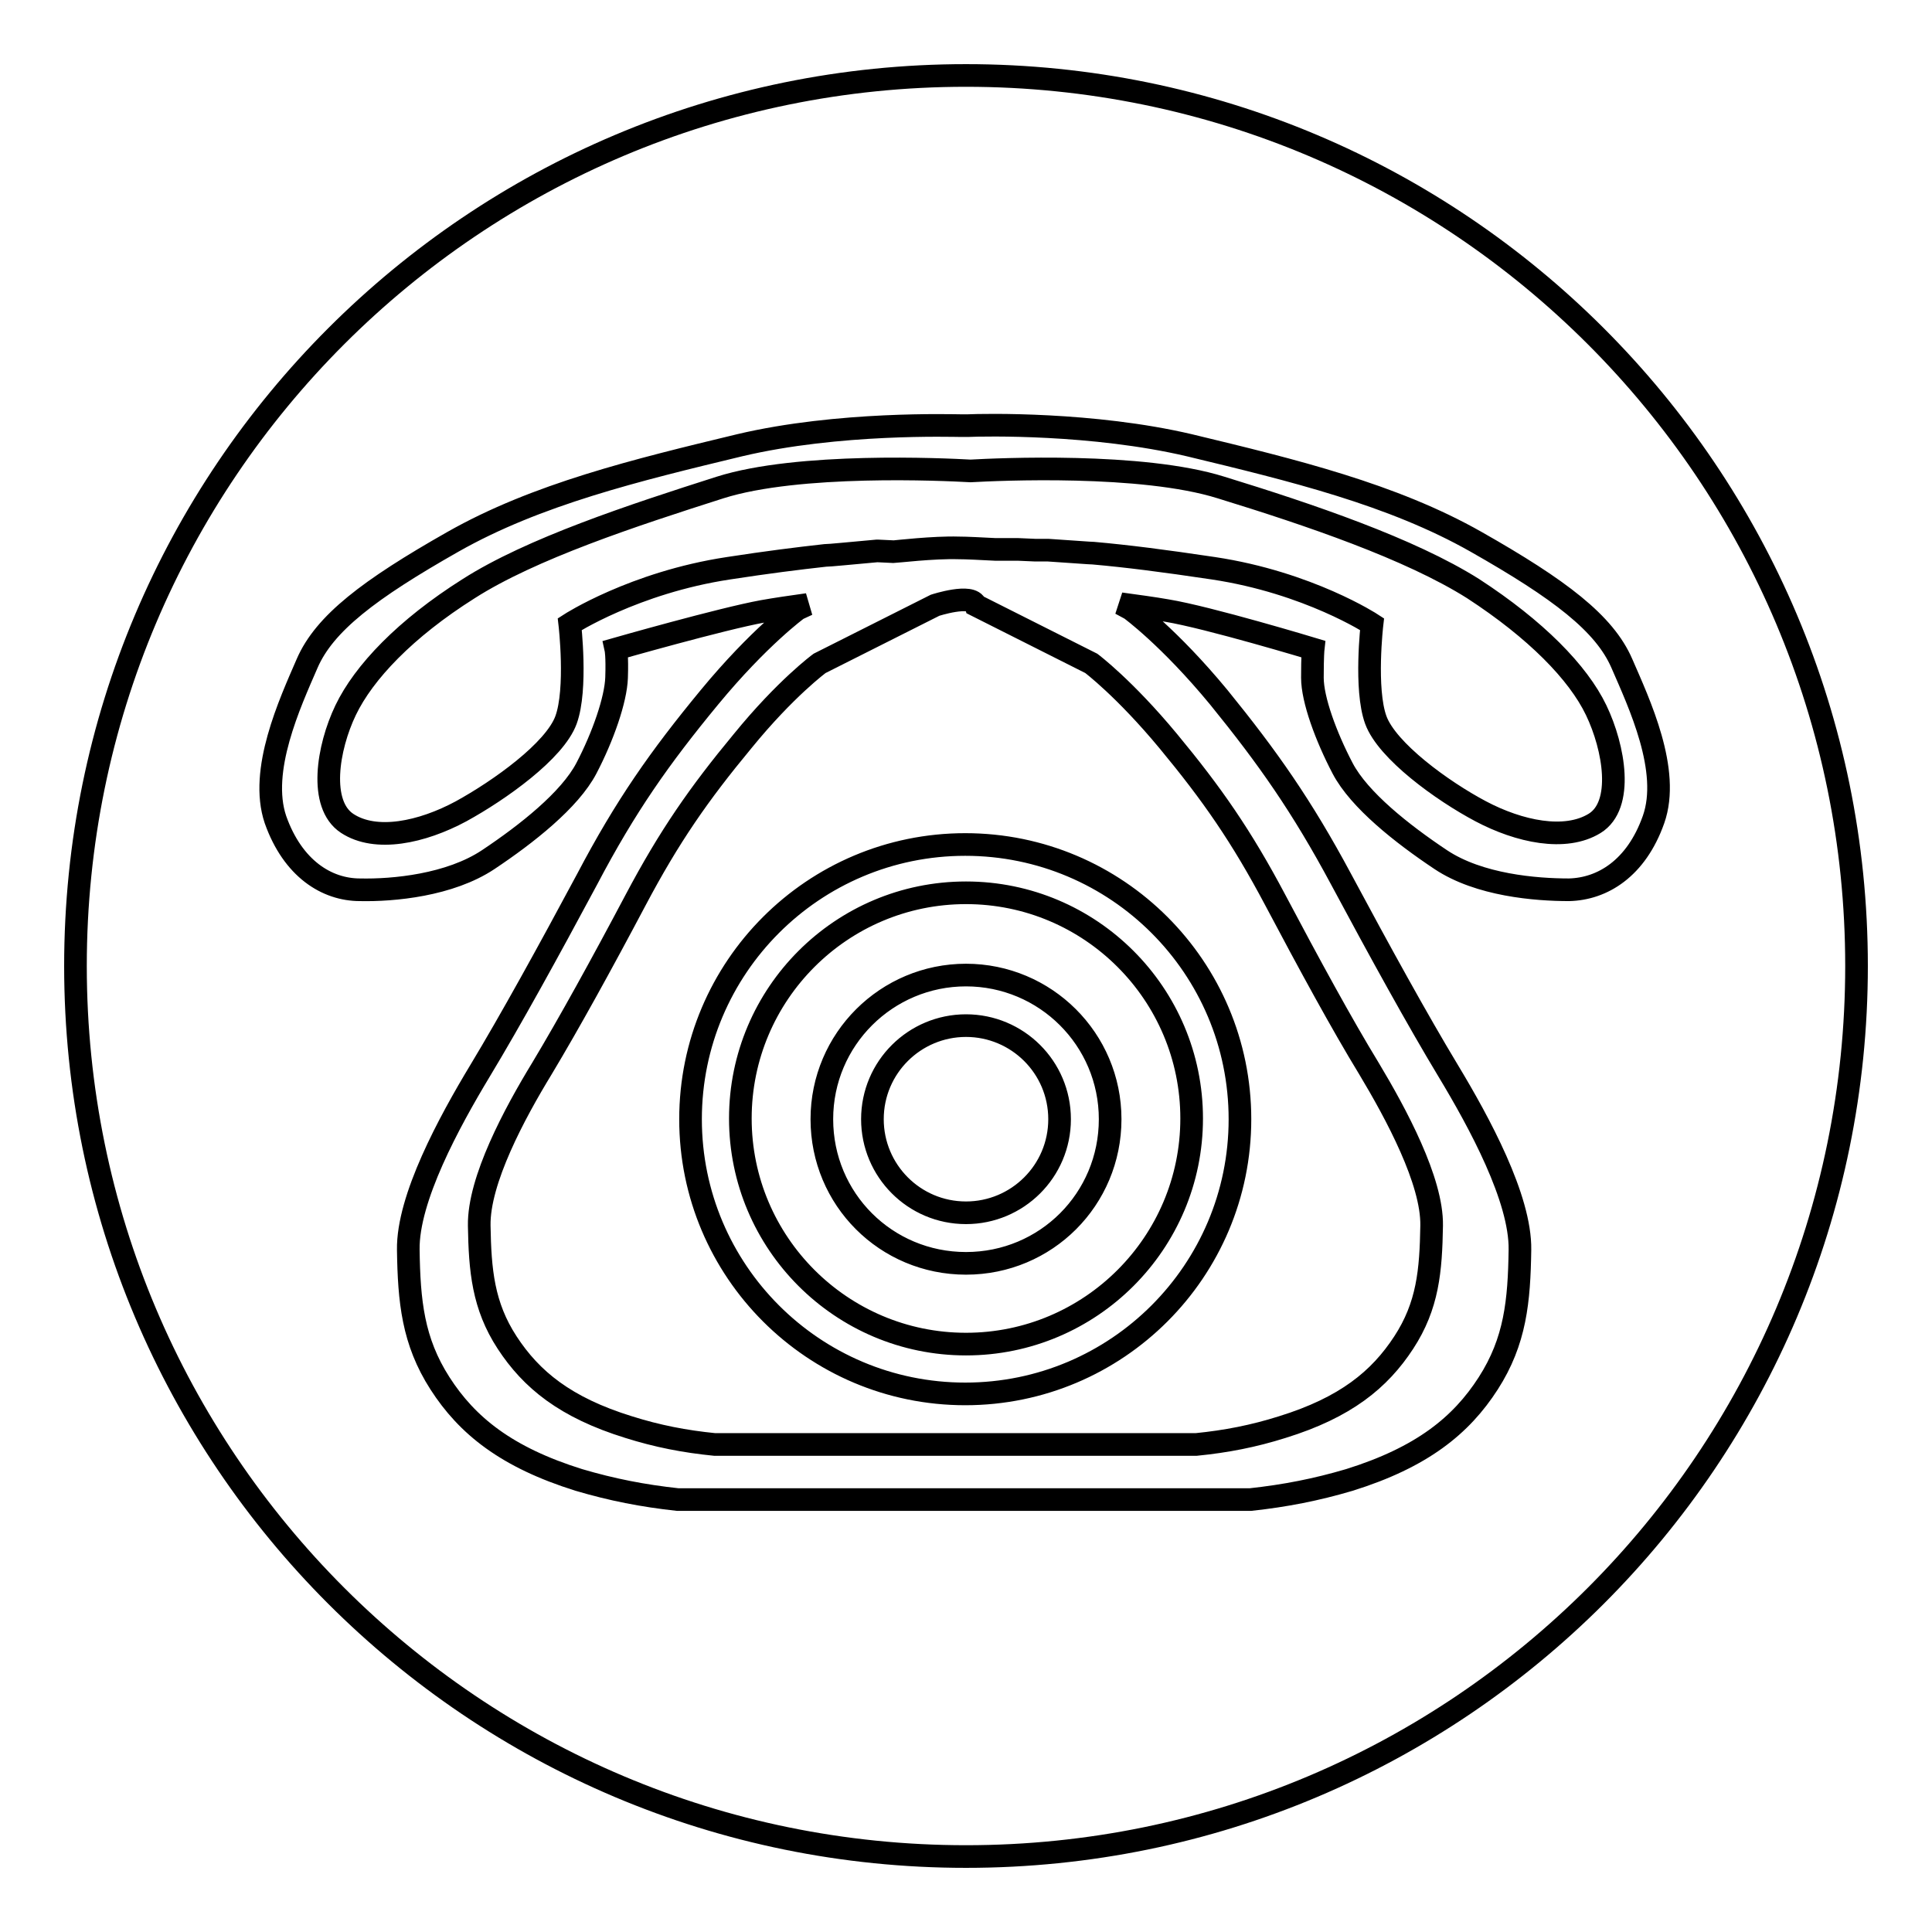 <?xml version="1.0" encoding="utf-8"?>
<!-- Svg Vector Icons : http://www.onlinewebfonts.com/icon -->
<!DOCTYPE svg PUBLIC "-//W3C//DTD SVG 1.1//EN" "http://www.w3.org/Graphics/SVG/1.1/DTD/svg11.dtd">
<svg version="1.1" xmlns="http://www.w3.org/2000/svg" xmlns:xlink="http://www.w3.org/1999/xlink" x="0px" y="0px" viewBox="0 0 256 256" enable-background="new 0 0 256 256" xml:space="preserve">
<g><g><path stroke-width="3" fill-opacity="0" stroke="#000000"  d="M128,10c65.2,0,118,52.8,118,118c0,65.2-52.8,118-118,118c-65.2,0-118-52.8-118-118C10,62.8,62.8,10,128,10L128,10z M127.4,56.4c-1.2,0-16.3-0.5-29.4,2.6c-13.7,3.3-26.9,6.5-38,12.8c-11.1,6.3-17,10.8-19.3,16.1c-2.3,5.3-6.4,14.2-4.2,20.7c2.3,6.5,6.8,9.3,11.2,9.3c4.4,0.1,11.9-0.6,17-4c5.1-3.4,10.8-7.9,13-12.1s3.9-9.1,4-12s-0.1-3.8-0.1-3.8S95.6,82,101.1,81c1.7-0.3,3.7-0.6,5.9-0.9l-1.3,0.6c0,0-5.1,3.7-11.7,11.7c-6.6,8-11.1,14.4-16.2,24.1c-5.2,9.7-10.1,18.6-14.2,25.4c-4.1,6.8-9.6,16.9-9.5,23.7c0.1,6.8,0.6,12.1,4.2,17.7c3.6,5.6,8.8,9.8,18.4,12.8c4.4,1.3,8.5,2.1,13.1,2.6l0.3,0h0.1h0.1l0.4,0l0.2,0l0.3,0h0l0.2,0l0.3,0h0l0.3,0l0.2,0h0l0.3,0h0.2h0.1l0.3,0h0.1h0.1l0.3,0h0.1h0.2l0.3,0h0.1l0.2,0l0.3,0h0l0.3,0l0.3,0h0l0.3,0l0.2,0h0.1h0.3l0.2,0h0.1l0.3,0h0.1h0.2l0.3,0h0.1l0.2,0h0.3h0l0.3,0h0.3h0l0.3,0h0.2h0.1h0.3h0.2h0.1h0.3h0.1h0.2h0.3h0.1h0.2l0.3,0h0h0.3h0.3h0h0.3h0.3h0.1h0.3h0.2h0.1h0.3h0.2h0.2h0.3h0.1h0.2h0.4h0h0.3h0.3l0,0h0.4h0.3h0.1h0.4h0.2h0.1h0.4h0.2h0.2h0.4h0.1h0.3h0.4h0.1h0.3h0.4h0.1h0.1h0h0.1h0.1h0.1h0h0.1h0.1h0h0.1h0.1h0.1h0h0.1h0.1l0,0h0.1h0.1h0.1h0.1h0.1h0.1h0h0.1h0.1h0h0.1h0.2h0.1h0h0.2h0.2h0h0.1h0.2h0.1h0.1h0.2h0.2l0,0h0.2h0.2h0.1h0.1h0.2h0.1h0h0.2h0.2h0h0.1h0.2h0.1h0.1h0.2h0.2l0,0h0.2h0.2h0.1h0.1h0.2h0.2h0h0.2h0.2h0h0.1h0.2h0.1h0h0.2h0.2h0h0.2h0.2h0.1h0.1h0.2h0.2l0,0h0.2h0.2h0.1h0.1h0.2h0.2h0h0.2v0c2.5,0,4.9,0,7.3,0h0.4c3.9,0,8,0,11.9,0v0h0h0.1h0.1h0.1h0.1h0h0.1h0.1h0.1h0h0.1h0.1h0.1h0.1l0,0h0.1h0.1h0.1h0h0h0.1h0.1h0.1l0,0h0.1h0.1h0.1h0h0h0.1h0.1h0.1l0,0h0.1h0.1h0.1h0h0h0.1h0.1h0.1h0h0.1h0.1h0.1h0.1h0h0.1h0.1h0.1h0h0.1h0.1h0.1h0.1h0h0.1h0.1h0.1h0h0.1h0.1h0.1h0.1h0h0.1h0.1h0.1h0h0h0.1h0.1h0.1l0,0h0.1h0.1h0.1h0h0h0.1h0.1h0.1h0.4h0.3h0.1h0.4h0.3h0.1h0.4h0.2h0.2h0.4h0.1h0.2h0.4h0.1h0.3h0.4l0,0h0.3h0.3h0h0.3h0.2h0.1h0.3h0.2h0.2h0.3h0.1h0.2h0.3h0.1h0.3h0.3h0h0.3h0.3h0l0.3,0h0.2h0.1h0.3h0.2h0.1h0.3h0.1h0.2h0.3h0.1h0.2l0.3,0h0h0.3l0.3,0h0h0.3l0.2,0h0.1l0.3,0h0.2h0.1l0.3,0h0.1l0.2,0h0.3h0.1l0.2,0l0.3,0h0l0.3,0l0.3,0h0l0.3,0l0.2,0h0.1l0.3,0h0.2h0.1l0.3,0h0.1h0.1l0.3,0h0.1h0.2l0.3,0h0l0.2,0l0.3,0l0,0l0.3,0l0.2,0h0l0.3,0l0.2,0l0.4,0h0.1h0.1l0.3,0c4.6-0.5,8.7-1.3,13.1-2.6c9.6-3,14.8-7.2,18.4-12.8c3.6-5.6,4.1-10.9,4.2-17.7c0.1-6.8-5.4-16.9-9.5-23.7c-4.1-6.8-9-15.7-14.2-25.4c-5.2-9.7-9.7-16.1-16.2-24.1c-6.6-8-11.7-11.7-11.7-11.7l-1.3-0.7c2.2,0.3,4.4,0.6,6.1,0.9c5.5,0.9,19.4,5.1,19.4,5.1s-0.1,0.9-0.1,3.8c0,2.9,1.8,7.8,4,12s7.9,8.7,13,12.1c5.1,3.4,12.6,4,17,4c4.4-0.1,8.9-2.8,11.2-9.3c2.3-6.5-1.9-15.4-4.2-20.7c-2.3-5.3-8.2-9.8-19.3-16.1c-11.1-6.3-24.3-9.5-38-12.8c-12.8-3-27.2-2.7-29.4-2.6H127.4L127.4,56.4z M128,129.2c-10.5,0-19.1,8.5-19.1,19.1s8.5,19.1,19.1,19.1s19.1-8.5,19.1-19.1C147.1,137.7,138.5,129.2,128,129.2L128,129.2z M128,135.9c-6.8,0-12.4,5.5-12.4,12.4c0,6.8,5.5,12.4,12.4,12.4c6.8,0,12.4-5.5,12.4-12.4C140.4,141.4,134.8,135.9,128,135.9L128,135.9z M128,118.3c-16.5,0-29.9,13.4-29.9,29.9c0,16.5,13.4,29.9,29.9,29.9c16.5,0,29.9-13.4,29.9-29.9S144.5,118.3,128,118.3L128,118.3z M127.9,111.9c-20.1,0-36.4,16.3-36.4,36.4s16.3,36.4,36.4,36.4s36.4-16.3,36.4-36.4C164.3,128.2,148,111.9,127.9,111.9L127.9,111.9z M123.9,80.2l-15.3,7.7c0,0-4.5,3.3-10.2,10.3c-5.8,7-9.7,12.6-14.2,21.1c-4.5,8.5-8.8,16.3-12.4,22.3c-3.6,5.9-8.4,14.8-8.3,20.8c0.1,5.9,0.5,10.6,3.7,15.5c3.2,4.9,7.7,8.6,16.1,11.2c3.8,1.2,7.4,1.9,11.4,2.3l0.2,0l0.1,0h0.1l0.3,0l0.1,0l0.2,0h0l0.2,0l0.2,0l0,0l0.2,0l0.2,0h0l0.2,0l0.2,0h0.1l0.2,0h0.1h0.1l0.2,0h0.1l0.1,0h0.2h0l0.2,0l0.2,0h0l0.2,0l0.2,0h0l0.2,0h0.2h0.1h0.2h0.1h0.1l0.3,0h0.1h0.1l0.3,0h0.1h0.2h0.3h0h0.2l0.2,0h0h0.3h0.2h0.1h0.3h0.2h0.1h0.3h0.1h0.1h0.3h0.1h0.2h0.3h0h0.2h0.3h0h0.3h0.2h0h0.3h0.2h0.1h0.3h0.1h0.2h0.3h0.1h0.2h0.3h0h0.3h0.3l0,0h0.3h0.3h0h0.3h0.2h0.1h0.3h0.1h0.2h0.3h0.1h0.2h0.3h0h0.3h0.3h0.1h0.1h0h0.1h0.1h0.1h0h0.1h0.1h0h0.1h0.1h0.1h0h0.1h0.1l0,0h0.1h0.1h0.1h0.1h0.1h0.1l0,0h0.1h0.1h0h0.1h0.1h0.1h0h0.1h0.1h0h0.1h0.1h0.1h0.1h0.1h0.1l0,0h0.1h0.1h0.1h0.1h0.1h0.1h0h0.1h0.1h0h0.1h0.1h0.1h0h0.1h0.2l0,0h0.1h0.1h0.1h0.1h0.2h0.1h0h0.2h0.2h0h0.1h0.2h0.1h0h0.2h0.2h0h0.1h0.2h0.1h0.1h0.2h0.2l0,0h0.2h0.2h0.1h0.1h0.2h0.1h0h0.2v0c2.1,0,4.3,0,6.4,0h0.3c3.4,0,6.9,0,10.4,0v0h0h0.1h0.1h0.1h0.1h0h0.1h0.1h0.1h0h0h0.1h0.1h0.1h0h0.1h0.1h0.1h0h0h0.1h0.1h0.1l0,0h0.1h0.1h0.1h0h0h0.1h0.1h0.1l0,0h0.1h0.1h0.1h0h0h0.1h0.1h0.1l0,0h0.1h0.1h0.1h0h0h0.1h0.1h0.1h0h0.1h0.1h0.1h0h0h0.1h0.1h0.1h0h0h0.1h0.1h0.1h0h0.1h0.1h0.1h0h0h0.1h0.1h0.1l0,0h0.1h0.1h0.1h0h0h0.1h0.1h0.1h0.3h0.3h0h0.3h0.2h0.1h0.3h0.2h0.1h0.3h0.1h0.2h0.3h0h0.2h0.3l0,0h0.3h0.3h0h0.3h0.2h0.1h0.3h0.2h0.1h0.3h0.1h0.2h0.3h0.1h0.2h0.3h0h0.3h0.2h0h0.3h0.2h0.1h0.3h0.1h0.1h0.3h0.1h0.2h0.3h0.1h0.2h0.3h0l0.2,0h0.2h0l0.3,0h0.2h0.1l0.3,0h0.1h0.1l0.3,0h0.1h0.1h0.2h0.1h0.2l0.2,0h0l0.2,0l0.2,0h0l0.2,0l0.2,0h0h0.2l0.1,0h0.1l0.2,0h0.1h0.1l0.2,0h0.1l0.2,0l0.2,0h0l0.2,0l0.2,0l0,0l0.2,0l0.2,0h0l0.2,0l0.1,0l0.3,0h0.1l0.1,0l0.2,0c4-0.4,7.6-1.1,11.4-2.3c8.4-2.6,12.9-6.3,16.1-11.2c3.2-4.9,3.6-9.5,3.7-15.5c0.1-5.9-4.7-14.8-8.3-20.8c-3.6-5.9-7.9-13.8-12.4-22.3c-4.5-8.5-8.4-14.1-14.2-21.1c-5.8-7-10.2-10.3-10.2-10.3l-15.3-7.7C128.8,78.6,123.9,80.2,123.9,80.2L123.9,80.2z M118.4,73.1c0.3,0,5.3-0.6,8.6-0.5c1.1,0,2.9,0.1,4.9,0.2l0,0l0,0h0.2h0.2h0.2h0.2h0.2h0.2h0.2l0.2,0l0.4,0h0.2l0.2,0h0.2h0.2h0.2h0l0,0l2.3,0.1h0l0.6,0h0.1h0.1h0.1h0.1h0h0.1h0l0.1,0l0,0h0.1h0h0.1h0.1h0.1h0.1h0c3.1,0.2,5.6,0.4,6,0.4l0,0h0l0,0c4.5,0.4,9.2,1,15.9,2c12.6,1.9,21,7.4,21,7.4s-1,8.6,0.5,12.7s8.8,9.4,13.9,12.1s11.2,4,15.1,1.6s2.6-10,0.2-15c-2.4-5-8-10.7-16.3-16.1c-8.4-5.3-21.7-9.8-33.4-13.4c-10.5-3.3-29.6-2.4-33.2-2.2c-3.6-0.2-22.8-1.1-33.2,2.2c-11.6,3.7-25,8.1-33.3,13.4c-8.4,5.3-13.9,11.1-16.3,16.1c-2.4,5-3.6,12.5,0.2,15c3.8,2.5,9.9,1.2,15.1-1.6c5.1-2.8,12.4-8,13.9-12.1c1.5-4.1,0.5-12.7,0.5-12.7s8.5-5.5,21-7.4c5.2-0.8,9.2-1.3,12.8-1.7l0,0h0h0c0.6,0,3.5-0.3,6.9-0.6h0.1L118.4,73.1L118.4,73.1L118.4,73.1L118.4,73.1L118.4,73.1z"/></g></g>
</svg>